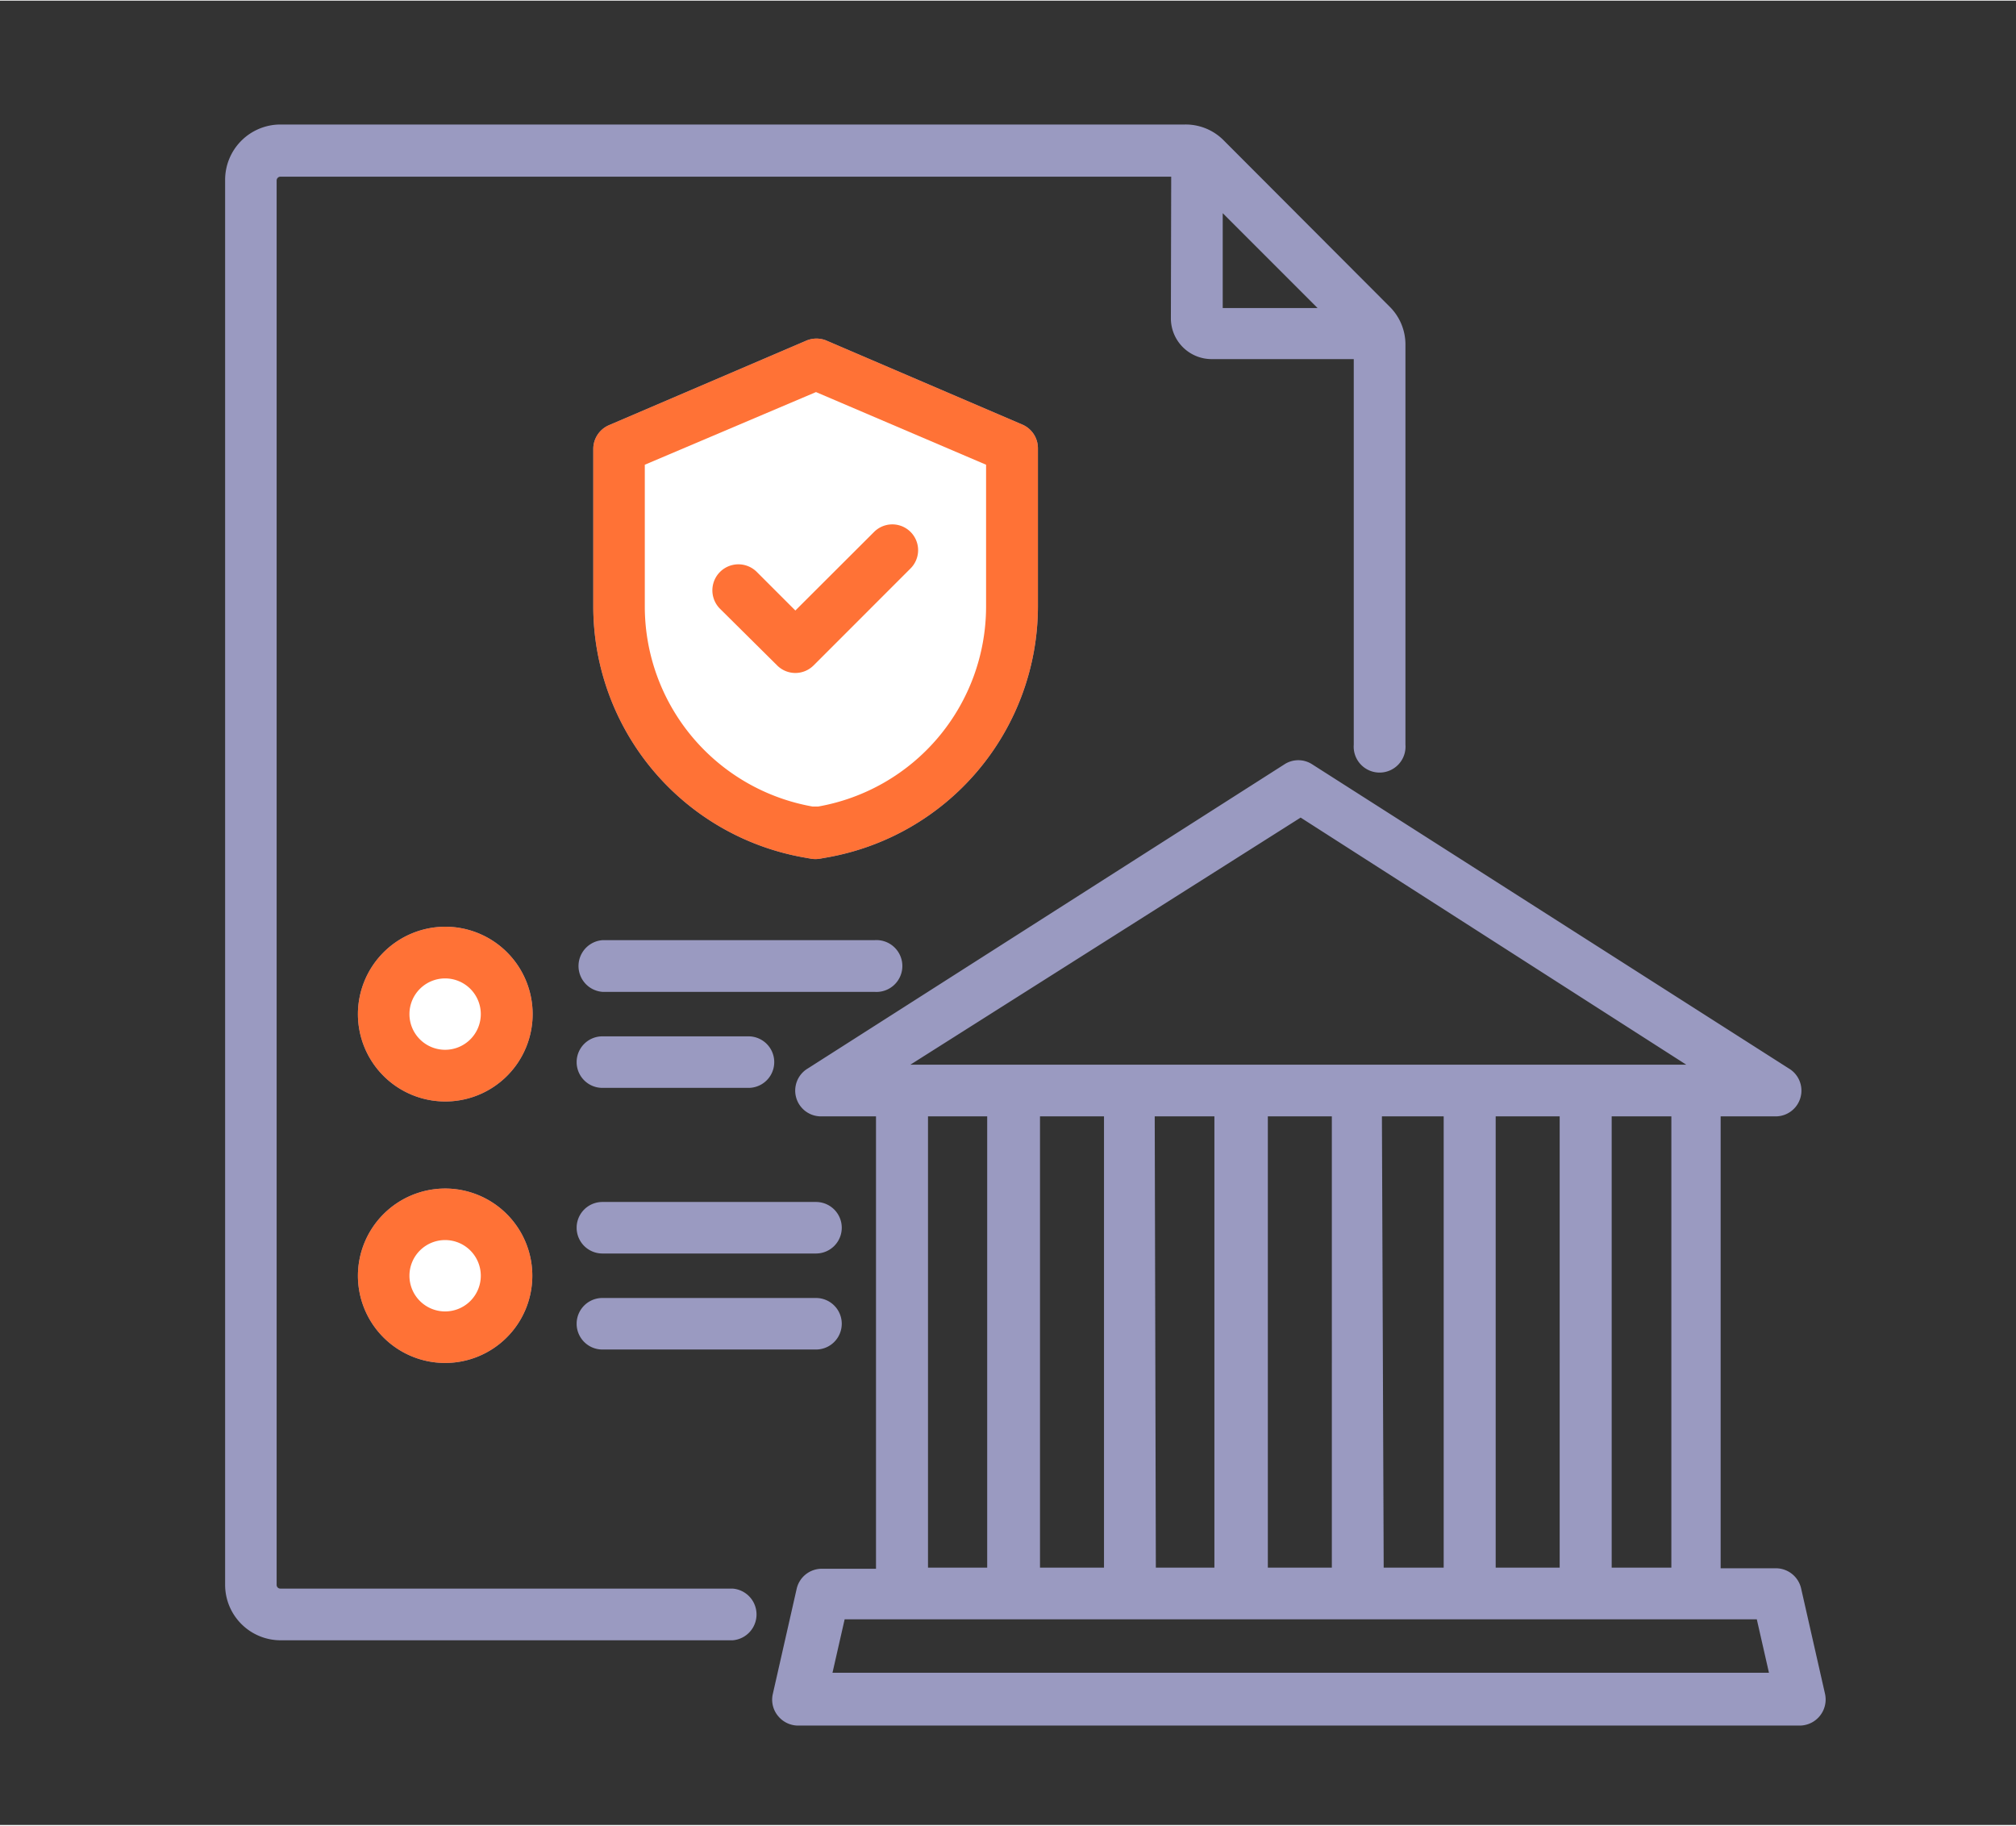 <svg id="Layer_1" data-name="Layer 1" xmlns="http://www.w3.org/2000/svg" width="4.44cm" height="4.02cm" viewBox="0 0 126 114">
  <rect x="0" y="0" width="126" height="114" fill="#333333" stroke="none"/>
  <defs>
    <style>
      .cls-1 {
        fill: #9a9ac1;
      }

      .cls-1, .cls-2, .cls-3 {
        fill-rule: evenodd;
      }

      .cls-2 {
        fill: #ff7236;
      }

      .cls-3 {
        fill: #fff;
      }
    </style>
  </defs>
  <path class="cls-1" d="M73.2,11H17.53a.24.24,0,0,0-.24.24V99a.23.23,0,0,0,.24.23H45.79a1.62,1.62,0,0,1,0,3.23H17.53A3.47,3.47,0,0,1,14.07,99V11.2a3.46,3.46,0,0,1,3.46-3.46H74.05a3.34,3.34,0,0,1,2.44,1L86.84,19.11a3.33,3.33,0,0,1,1,2.44V46.49a1.62,1.62,0,1,1-3.23,0V22.4h-8.9a2.55,2.55,0,0,1-2.53-2.54Zm9.15,8.21-5.93-5.93v5.93Zm25.19,78.75H111a1.62,1.62,0,0,1,1.57,1.26l1.49,6.57a1.63,1.63,0,0,1-1.58,2H49.88a1.62,1.62,0,0,1-1.26-.61,1.59,1.59,0,0,1-.32-1.36l1.49-6.57a1.61,1.61,0,0,1,1.57-1.26h3.39V69.72H51.37a1.61,1.61,0,0,1-.87-3l29.78-19a1.59,1.59,0,0,1,1.73,0l29.78,19a1.61,1.61,0,0,1-.87,3h-3.38ZM58,97.92H61.7V69.72H58Zm7,0h4V69.72h-4Zm7.24,0H75.9V69.72H72.17Zm7,0h4V69.72h-4Zm7.24,0h3.75V69.72H86.37Zm7,0h4V69.72h-4Zm7.25,0h3.73V69.72h-3.73Zm-47.94,3.23-.76,3.34h58.53l-.76-3.34Zm28.5-50.1L56.9,66.49h48.49ZM51.6,21.22l12.27,5.26a1.61,1.61,0,0,1,1,1.48v9.93A15.94,15.94,0,0,1,51.69,53.54l-.45.08a1.69,1.69,0,0,1-.55,0l-.45-.08A15.94,15.94,0,0,1,37.08,37.89V28a1.62,1.62,0,0,1,1-1.48l12.28-5.26A1.64,1.64,0,0,1,51.6,21.22ZM51,24.46,40.3,29v8.86A12.7,12.7,0,0,0,50.79,50.36l.17,0,.17,0a12.7,12.7,0,0,0,10.5-12.47V29ZM45,38A1.61,1.61,0,0,1,47.3,35.7l2.41,2.41,4.92-4.91a1.61,1.61,0,0,1,2.28,2.28l-6.06,6.06a1.61,1.61,0,0,1-2.28,0ZM27.82,57.87a5.46,5.46,0,1,1-5.45,5.46A5.47,5.47,0,0,1,27.82,57.87Zm0,3.23a2.23,2.23,0,1,0,2.23,2.23A2.23,2.23,0,0,0,27.82,61.1Zm0,13.13a5.45,5.45,0,1,1-5.45,5.45A5.46,5.46,0,0,1,27.82,74.23Zm0,3.22a2.23,2.23,0,1,0,2.23,2.23A2.23,2.23,0,0,0,27.82,77.45Zm9.83-15.51a1.62,1.62,0,0,1,0-3.23h17a1.62,1.62,0,1,1,0,3.23Zm0,16.35a1.61,1.61,0,1,1,0-3.22H51a1.61,1.61,0,1,1,0,3.22Zm0-10.35a1.61,1.61,0,1,1,0-3.22h9.13a1.61,1.61,0,1,1,0,3.22Zm0,16.35a1.61,1.61,0,1,1,0-3.22H51a1.61,1.61,0,1,1,0,3.22Z"/>
  <g>
    <path class="cls-2" d="M51.6,21.22l12.27,5.26a1.61,1.61,0,0,1,1,1.48v9.93A15.94,15.94,0,0,1,51.69,53.54l-.45.08a1.69,1.69,0,0,1-.55,0l-.45-.08A15.94,15.94,0,0,1,37.08,37.89V28a1.62,1.62,0,0,1,1-1.48l12.28-5.26A1.64,1.64,0,0,1,51.6,21.22Z"/>
    <path class="cls-3" d="M51,24.46,40.3,29v8.86A12.7,12.7,0,0,0,50.79,50.36l.17,0,.17,0a12.7,12.7,0,0,0,10.5-12.47V29Z"/>
    <path class="cls-2" d="M45,38A1.61,1.61,0,0,1,47.3,35.7l2.41,2.41,4.92-4.91a1.61,1.61,0,0,1,2.28,2.28l-6.06,6.06a1.61,1.61,0,0,1-2.28,0Z"/>
  </g>
  <g>
    <path class="cls-2" d="M27.82,57.87a5.46,5.46,0,1,1-5.45,5.46A5.47,5.47,0,0,1,27.82,57.87Z"/>
    <path class="cls-3" d="M27.82,61.1a2.23,2.23,0,1,0,2.23,2.23A2.23,2.23,0,0,0,27.82,61.1Z"/>
    <path class="cls-2" d="M27.82,74.23a5.45,5.45,0,1,1-5.45,5.45A5.46,5.46,0,0,1,27.82,74.23Z"/>
    <path class="cls-3" d="M27.82,77.45a2.23,2.23,0,1,0,2.23,2.23A2.23,2.23,0,0,0,27.82,77.45Z"/>
  </g>
</svg>
